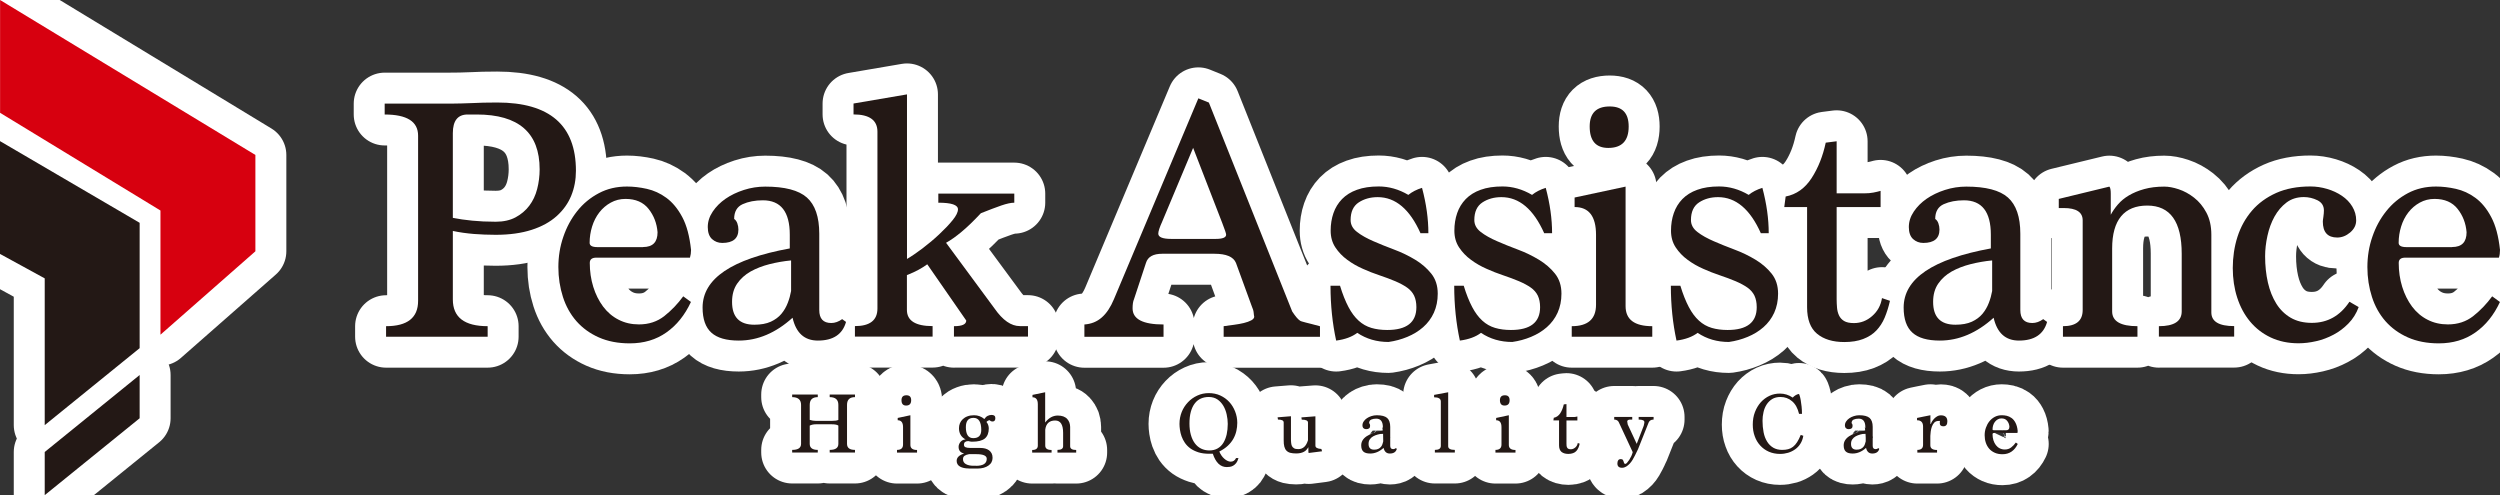 <?xml version="1.0" encoding="UTF-8"?><svg id="uuid-37669904-e7b4-4331-a91e-ae094cef8522" xmlns="http://www.w3.org/2000/svg" viewBox="0 0 323.13 64"><rect x="0" y="0" width="323.13" height="64" fill="#333333" stroke="none"/><defs><style>.uuid-2c368858-3db5-43f2-9b9d-70b76d67cc05{fill:none;stroke:#fff;stroke-linecap:round;stroke-linejoin:round;stroke-width:8px;}.uuid-50f82516-a407-4ff7-af2d-bd1e82f1a030{fill:#231815;}.uuid-73004169-ca95-4d69-9865-b6333c2e434b{fill:#d7000f;}</style></defs><g><g><g><path class="uuid-2c368858-3db5-43f2-9b9d-70b76d67cc05" d="m49.9,43.52v-1.36c2.76,0,4.14-1.09,4.14-3.27v-21.36c0-1.82-1.44-2.73-4.32-2.73v-1.41h7.59c1,0,1.78,0,2.34-.02.56-.01,1.06-.03,1.5-.05.44-.01.88-.03,1.32-.05.44-.01,1.04-.02,1.79-.02,6.79,0,10.18,2.94,10.18,8.82,0,1.15-.2,2.23-.61,3.23-.41,1-1.04,1.88-1.89,2.64-.85.76-1.92,1.35-3.23,1.77-1.3.42-2.85.64-4.64.64-.97,0-1.92-.04-2.84-.11-.92-.08-1.83-.2-2.7-.39v8.86c0,2.3,1.5,3.45,4.5,3.45v1.36h-13.13Zm10.54-28.72c-1.27,0-1.91.8-1.91,2.41v10.95c.76.15,1.59.27,2.5.36.91.09,1.92.14,3.04.14,1,0,1.86-.19,2.57-.57.71-.38,1.3-.88,1.77-1.5.47-.62.81-1.34,1.02-2.16.21-.82.32-1.67.32-2.54,0-4.73-2.71-7.09-8.13-7.09h-1.18Z"/><path class="uuid-2c368858-3db5-43f2-9b9d-70b76d67cc05" d="m89.31,39.02c-.79,1.7-1.85,3.02-3.18,3.95-1.33.94-2.91,1.41-4.73,1.41-1.52,0-2.85-.26-4-.77-1.15-.51-2.11-1.21-2.89-2.09-.77-.88-1.36-1.92-1.75-3.14-.39-1.21-.59-2.5-.59-3.86s.21-2.67.64-3.91c.42-1.24,1.02-2.35,1.79-3.32.77-.97,1.7-1.74,2.8-2.32,1.09-.58,2.3-.86,3.64-.86.82,0,1.67.1,2.57.3.89.2,1.73.58,2.52,1.16.79.58,1.47,1.4,2.05,2.48.58,1.08.95,2.49,1.14,4.25,0,.36-.05.7-.14,1h-12.09c-.58,0-.86.23-.86.68,0,1.09.15,2.12.45,3.09.3.97.73,1.82,1.27,2.55.55.73,1.21,1.3,2,1.7.79.41,1.67.61,2.64.61,1.27,0,2.37-.36,3.29-1.09.92-.73,1.73-1.58,2.43-2.54l1,.73Zm-6.18-7.09c1.24,0,1.86-.64,1.86-1.91-.09-1.15-.48-2.16-1.16-3.02-.68-.86-1.67-1.29-2.98-1.29-.7,0-1.33.16-1.91.48-.58.32-1.07.74-1.48,1.27-.41.53-.72,1.14-.93,1.82-.21.68-.32,1.39-.32,2.11,0,.36.33.55,1,.55h5.91Z"/><path class="uuid-2c368858-3db5-43f2-9b9d-70b76d67cc05" d="m109.35,41.61c-.45,1.61-1.67,2.41-3.64,2.41-1.73,0-2.82-.98-3.27-2.95-2.18,1.97-4.5,2.95-6.95,2.95-1.61,0-2.79-.34-3.54-1.02-.76-.68-1.14-1.76-1.14-3.25,0-3.73,3.76-6.27,11.27-7.64v-1.77c0-2.97-1.16-4.45-3.48-4.45-1.01,0-1.88.17-2.61.5-.73.33-1.1.97-1.1,1.91.18.12.32.31.41.57.09.26.14.52.14.8,0,1.15-.7,1.73-2.09,1.73-.52,0-.95-.17-1.32-.5-.36-.33-.55-.85-.55-1.55s.21-1.36.64-2c.43-.64.98-1.19,1.66-1.66.68-.47,1.47-.85,2.37-1.14.9-.29,1.82-.43,2.76-.43,2.52,0,4.32.47,5.38,1.41,1.06.94,1.6,2.5,1.6,4.68v9.86c0,1.12.51,1.68,1.55,1.68.48,0,.95-.17,1.41-.5l.5.36Zm-7.09-7.95c-.95.09-1.87.25-2.79.48-.91.23-1.73.55-2.45.95-.72.41-1.3.93-1.74,1.57s-.66,1.42-.66,2.36c0,1.97.96,2.95,2.88,2.95.85,0,1.56-.13,2.13-.39.56-.26,1.02-.6,1.37-1.02.35-.42.62-.89.82-1.41.2-.51.34-1.03.43-1.54v-3.95Z"/><path class="uuid-2c368858-3db5-43f2-9b9d-70b76d67cc05" d="m123.3,43.52v-1.36c1.06,0,1.59-.24,1.59-.73l-5.04-7.27c-.33.24-.7.48-1.11.7-.41.23-.92.46-1.52.7v4.5c0,1.39,1.11,2.09,3.32,2.09v1.36h-10.04v-1.36c1.94,0,2.91-.76,2.91-2.27v-22.86c0-1.48-1.03-2.23-3.09-2.23v-1.41l6.91-1.18v21.27c.57-.33,1.24-.79,2-1.36.76-.58,1.48-1.18,2.16-1.82.68-.64,1.26-1.24,1.73-1.82.47-.57.7-1.05.7-1.41,0-.58-.85-.86-2.54-.86v-1.18h9.82v1.18c-.42,0-.98.12-1.68.36-.7.24-1.58.58-2.64,1-.91.97-1.73,1.77-2.48,2.39-.74.62-1.42,1.1-2.02,1.43l6.27,8.5c1.06,1.52,2.15,2.27,3.27,2.27h1.05v1.36h-9.54Z"/><path class="uuid-2c368858-3db5-43f2-9b9d-70b76d67cc05" d="m158.16,43.52v-1.36c.42-.06.87-.12,1.34-.18.47-.06.89-.14,1.27-.23.38-.09.7-.21.95-.34.26-.14.39-.3.39-.48-.03-.12-.05-.3-.07-.52-.02-.23-.1-.51-.25-.84l-2.04-5.59c-.33-.79-1.26-1.18-2.77-1.18h-6.77c-1.15,0-1.85.39-2.09,1.18l-1.55,4.7c-.12.27-.18.66-.18,1.18,0,1.39,1.33,2.08,4,2.08v1.59h-10.23v-1.59c.88-.06,1.63-.36,2.25-.91.62-.54,1.14-1.33,1.57-2.36l10.91-25.96,1.36.55,10.77,27c.42.64.76,1.03,1,1.18.06.06.31.14.75.25.44.11,1.05.26,1.84.48v1.36h-12.45Zm-3.95-24.4l-4,9.54c-.33.73-.5,1.24-.5,1.54,0,.45.56.68,1.68.68h5.73c.91,0,1.36-.18,1.36-.55,0-.15-.17-.65-.5-1.5l-3.77-9.73Z"/><path class="uuid-2c368858-3db5-43f2-9b9d-70b76d67cc05" d="m183.61,30.16c-1.39-3.12-3.24-4.68-5.54-4.68-.94,0-1.76.23-2.45.68-.7.46-1.05,1.22-1.05,2.28,0,.61.28,1.12.84,1.55.56.43,1.26.82,2.09,1.18.83.36,1.73.73,2.7,1.09.97.36,1.87.8,2.7,1.3.83.5,1.53,1.1,2.09,1.8.56.7.84,1.56.84,2.6,0,.91-.17,1.73-.5,2.46-.33.73-.8,1.35-1.39,1.87-.59.52-1.27.93-2.04,1.25-.77.32-1.58.54-2.43.66-1.52,0-2.86-.39-4.04-1.18-.67.51-1.58.85-2.73,1-.48-2.21-.73-4.57-.73-7.09h1.23c.33,1.09.7,2.01,1.09,2.75.39.74.83,1.33,1.32,1.77.48.44,1.03.75,1.64.93.61.18,1.29.27,2.05.27,2.51,0,3.77-.98,3.77-2.95,0-.58-.1-1.07-.29-1.48-.2-.41-.5-.76-.91-1.05-.41-.29-.92-.56-1.52-.82-.61-.26-1.32-.52-2.14-.8-.64-.21-1.32-.48-2.04-.8-.73-.32-1.4-.7-2.02-1.16-.62-.45-1.14-.99-1.55-1.61-.41-.62-.61-1.34-.61-2.16s.12-1.58.36-2.27c.24-.7.61-1.3,1.11-1.82.5-.51,1.14-.92,1.93-1.2.79-.29,1.73-.43,2.82-.43,1.3,0,2.58.36,3.82,1.09.48-.39,1.08-.7,1.77-.91.55,2.06.82,4.01.82,5.86h-1Z"/><path class="uuid-2c368858-3db5-43f2-9b9d-70b76d67cc05" d="m199.6,30.16c-1.39-3.12-3.24-4.68-5.54-4.68-.94,0-1.76.23-2.45.68-.7.46-1.05,1.22-1.05,2.28,0,.61.28,1.12.84,1.55.56.43,1.26.82,2.09,1.18.83.36,1.73.73,2.7,1.09.97.36,1.87.8,2.7,1.3.83.5,1.53,1.1,2.09,1.8.56.7.84,1.56.84,2.6,0,.91-.17,1.73-.5,2.46-.33.73-.8,1.35-1.39,1.87-.59.52-1.27.93-2.04,1.25-.77.32-1.58.54-2.43.66-1.52,0-2.86-.39-4.04-1.18-.67.51-1.58.85-2.73,1-.48-2.21-.73-4.57-.73-7.09h1.23c.33,1.09.7,2.01,1.09,2.75.39.74.83,1.33,1.32,1.77.48.44,1.03.75,1.64.93.61.18,1.29.27,2.05.27,2.51,0,3.77-.98,3.77-2.95,0-.58-.1-1.07-.29-1.48-.2-.41-.5-.76-.91-1.05-.41-.29-.92-.56-1.52-.82-.61-.26-1.32-.52-2.14-.8-.64-.21-1.32-.48-2.04-.8-.73-.32-1.4-.7-2.02-1.16-.62-.45-1.14-.99-1.55-1.61-.41-.62-.61-1.34-.61-2.16s.12-1.58.36-2.27c.24-.7.61-1.3,1.11-1.82.5-.51,1.14-.92,1.93-1.2.79-.29,1.73-.43,2.82-.43,1.3,0,2.58.36,3.82,1.09.48-.39,1.08-.7,1.77-.91.55,2.06.82,4.01.82,5.86h-1Z"/><path class="uuid-2c368858-3db5-43f2-9b9d-70b76d67cc05" d="m203.15,43.52v-1.36c2.09,0,3.14-.92,3.14-2.77v-9.04c0-2.39-.92-3.59-2.77-3.59v-1.23l6.59-1.41v15.45c0,1.73,1.15,2.59,3.45,2.59v1.36h-10.41Zm4.73-24.4c-1.61,0-2.41-.92-2.41-2.77,0-1.73.86-2.59,2.59-2.59,1.64,0,2.45.86,2.45,2.59,0,1.85-.88,2.77-2.64,2.77Z"/><path class="uuid-2c368858-3db5-43f2-9b9d-70b76d67cc05" d="m227.6,30.16c-1.39-3.12-3.24-4.68-5.54-4.68-.94,0-1.76.23-2.45.68-.7.46-1.05,1.22-1.05,2.28,0,.61.28,1.12.84,1.55.56.43,1.26.82,2.09,1.18.83.36,1.73.73,2.7,1.09.97.36,1.87.8,2.7,1.3.83.5,1.53,1.1,2.09,1.8.56.7.84,1.56.84,2.6,0,.91-.17,1.73-.5,2.46-.33.73-.8,1.35-1.39,1.87-.59.52-1.27.93-2.04,1.25-.77.32-1.58.54-2.43.66-1.52,0-2.86-.39-4.04-1.18-.67.51-1.58.85-2.73,1-.48-2.21-.73-4.57-.73-7.09h1.23c.33,1.09.7,2.01,1.09,2.75.39.74.83,1.33,1.32,1.77.48.44,1.03.75,1.64.93.61.18,1.29.27,2.05.27,2.51,0,3.77-.98,3.77-2.95,0-.58-.1-1.07-.29-1.48-.2-.41-.5-.76-.91-1.05-.41-.29-.92-.56-1.52-.82-.61-.26-1.32-.52-2.14-.8-.64-.21-1.32-.48-2.04-.8-.73-.32-1.4-.7-2.02-1.16-.62-.45-1.14-.99-1.55-1.61-.41-.62-.61-1.34-.61-2.16s.12-1.58.36-2.27c.24-.7.61-1.3,1.11-1.82.5-.51,1.14-.92,1.93-1.2.79-.29,1.73-.43,2.82-.43,1.3,0,2.58.36,3.82,1.09.48-.39,1.08-.7,1.77-.91.55,2.06.82,4.01.82,5.86h-1Z"/><path class="uuid-2c368858-3db5-43f2-9b9d-70b76d67cc05" d="m244.28,38.89c-.18.79-.41,1.51-.68,2.16-.27.65-.64,1.21-1.09,1.68-.45.47-1.02.83-1.7,1.09-.68.26-1.49.39-2.43.39-1.49,0-2.66-.36-3.52-1.07-.86-.71-1.29-1.86-1.29-3.43v-12.95h-2.95l.18-1.36c1.39-.27,2.51-1.07,3.36-2.39.85-1.32,1.45-2.84,1.82-4.57l1.41-.18v6.73h3.59c.42,0,.81-.03,1.16-.1.35-.07.66-.14.93-.22v2.09h-5.68v11.95c0,.36.02.72.05,1.07.03.35.11.67.25.98.14.3.36.55.66.73.3.18.73.27,1.27.27.88,0,1.67-.3,2.36-.91.7-.61,1.12-1.38,1.27-2.32l1.05.36Z"/><path class="uuid-2c368858-3db5-43f2-9b9d-70b76d67cc05" d="m264.59,41.61c-.45,1.61-1.67,2.41-3.64,2.41-1.73,0-2.82-.98-3.27-2.95-2.18,1.97-4.5,2.95-6.95,2.95-1.61,0-2.79-.34-3.54-1.02-.76-.68-1.14-1.76-1.14-3.25,0-3.73,3.76-6.27,11.27-7.64v-1.77c0-2.97-1.16-4.45-3.48-4.45-1.01,0-1.87.17-2.61.5-.73.33-1.1.97-1.1,1.91.18.12.32.31.41.57.09.26.14.52.14.8,0,1.15-.7,1.73-2.09,1.73-.52,0-.95-.17-1.32-.5-.36-.33-.55-.85-.55-1.55s.21-1.36.64-2c.43-.64.98-1.19,1.66-1.66.68-.47,1.47-.85,2.37-1.14.9-.29,1.82-.43,2.76-.43,2.52,0,4.32.47,5.38,1.41,1.06.94,1.6,2.5,1.6,4.68v9.86c0,1.12.51,1.68,1.55,1.68.48,0,.95-.17,1.41-.5l.5.36Zm-7.09-7.95c-.95.09-1.87.25-2.79.48-.91.23-1.73.55-2.45.95-.72.41-1.3.93-1.74,1.57-.44.64-.66,1.42-.66,2.36,0,1.97.96,2.95,2.88,2.95.85,0,1.56-.13,2.13-.39.56-.26,1.02-.6,1.37-1.02.35-.42.62-.89.82-1.41.2-.51.34-1.03.43-1.54v-3.95Z"/><path class="uuid-2c368858-3db5-43f2-9b9d-70b76d67cc05" d="m279.04,43.52v-1.36c1.97,0,2.95-.64,2.95-1.91v-7.45c0-4.15-1.48-6.23-4.45-6.23s-4.54,1.85-4.54,5.54v8.14c0,1.27,1.09,1.91,3.27,1.91v1.36h-9.63v-1.36c1.7,0,2.55-.7,2.55-2.09v-11.59c0-1.06-.82-1.59-2.45-1.59h-.64v-1.18l6.54-1.59c.12.12.18.42.18.91v2.73c.24-.45.55-.9.93-1.34.38-.44.85-.83,1.41-1.16.56-.33,1.22-.61,1.98-.82.76-.21,1.62-.32,2.59-.32.55,0,1.17.11,1.86.34.7.23,1.36.59,2,1.09.64.5,1.17,1.14,1.59,1.93.42.79.64,1.74.64,2.86v10.04c0,1.18.98,1.77,2.95,1.77v1.36h-9.73Z"/><path class="uuid-2c368858-3db5-43f2-9b9d-70b76d67cc05" d="m304.86,39.7c-.3.82-.74,1.52-1.32,2.11-.58.59-1.22,1.08-1.93,1.45-.71.38-1.46.66-2.25.84-.79.18-1.54.27-2.27.27-1.33,0-2.53-.25-3.59-.75-1.06-.5-1.95-1.19-2.68-2.07-.73-.88-1.28-1.91-1.66-3.09-.38-1.18-.57-2.45-.57-3.82s.2-2.77.61-4.04c.41-1.27,1.03-2.39,1.86-3.36.83-.97,1.88-1.73,3.14-2.3,1.26-.56,2.73-.84,4.43-.84.73,0,1.45.11,2.16.32.71.21,1.35.51,1.91.89.56.38,1.01.84,1.34,1.39.33.55.5,1.14.5,1.77s-.26,1.13-.77,1.57c-.52.44-1.08.66-1.68.66-1.24,0-1.86-.69-1.86-2.06,0-.09.02-.29.07-.6.04-.31.07-.58.07-.83,0-.61-.28-1.05-.84-1.33-.56-.27-1.14-.41-1.75-.41-.88,0-1.63.24-2.25.71-.62.47-1.14,1.08-1.55,1.82-.41.74-.71,1.57-.91,2.48-.2.91-.3,1.79-.3,2.64,0,1.22.12,2.35.36,3.4.24,1.05.61,1.96,1.09,2.73.48.77,1.11,1.38,1.86,1.82.76.44,1.67.66,2.73.66,2.03,0,3.65-.91,4.86-2.73l1.18.68Z"/><path class="uuid-2c368858-3db5-43f2-9b9d-70b76d67cc05" d="m323.13,39.02c-.79,1.7-1.85,3.02-3.18,3.95-1.33.94-2.91,1.41-4.73,1.41-1.51,0-2.85-.26-4-.77-1.15-.51-2.11-1.21-2.89-2.09-.77-.88-1.36-1.92-1.75-3.14-.39-1.21-.59-2.5-.59-3.86s.21-2.67.64-3.91c.42-1.24,1.02-2.35,1.8-3.32.77-.97,1.7-1.74,2.79-2.32,1.09-.58,2.3-.86,3.64-.86.82,0,1.67.1,2.57.3.89.2,1.73.58,2.52,1.16.79.58,1.47,1.4,2.04,2.48.58,1.08.95,2.49,1.14,4.25,0,.36-.04.7-.14,1h-12.09c-.58,0-.86.23-.86.68,0,1.09.15,2.12.45,3.09.3.97.73,1.82,1.27,2.55.55.73,1.21,1.3,2,1.7.79.41,1.67.61,2.64.61,1.27,0,2.37-.36,3.29-1.09.92-.73,1.73-1.58,2.43-2.54l1,.73Zm-6.18-7.09c1.24,0,1.86-.64,1.86-1.91-.09-1.15-.48-2.16-1.16-3.02-.68-.86-1.67-1.29-2.98-1.29-.7,0-1.33.16-1.91.48-.58.32-1.07.74-1.48,1.27-.41.53-.72,1.14-.93,1.82-.21.68-.32,1.39-.32,2.11,0,.36.33.55,1,.55h5.91Z"/></g><g><path class="uuid-2c368858-3db5-43f2-9b9d-70b76d67cc05" d="m107.24,58.49v-.34c.75,0,1.12-.26,1.12-.78v-2.36c-.14-.11-.42-.17-.86-.17h-2.03c-.15,0-.29.01-.43.04-.14.03-.26.07-.38.13v2.36c0,.52.35.78,1.04.78v.34h-3.31v-.34c.77,0,1.15-.26,1.15-.78v-5.04c0-.66-.38-1-1.15-1v-.34h3.31v.34c-.69,0-1.04.33-1.04,1v1.94c.25.08.52.13.81.13h2.03c.42,0,.71-.04.86-.13v-1.94c0-.67-.37-1-1.12-1v-.34h3.27v.34c-.69,0-1.03.33-1.03,1v5.04c0,.52.34.78,1.03.78v.34h-3.27Z"/><path class="uuid-2c368858-3db5-43f2-9b9d-70b76d67cc05" d="m115.94,58.49v-.34c.52,0,.78-.23.78-.69v-2.25c0-.6-.23-.89-.69-.89v-.3l1.64-.35v3.84c0,.43.29.65.86.65v.34h-2.59Zm1.18-6.07c-.4,0-.6-.23-.6-.69,0-.43.21-.64.64-.64.41,0,.61.21.61.64,0,.46-.22.69-.66.69Z"/><path class="uuid-2c368858-3db5-43f2-9b9d-70b76d67cc05" d="m125.22,60.55c-.46,0-.84-.08-1.13-.24-.29-.16-.44-.41-.44-.74,0-.43.32-.75.97-.95-.48-.11-.72-.4-.72-.86,0-.12.02-.24.07-.35.04-.11.11-.22.19-.31.08-.09.18-.16.29-.22.11-.05.23-.08.36-.08-.57-.3-.86-.78-.86-1.45,0-.23.04-.44.12-.64.08-.2.21-.38.37-.53.16-.15.36-.28.61-.37.24-.09.52-.14.84-.14.51,0,.95.16,1.34.49.13-.2.27-.33.43-.41.16-.08.33-.12.51-.12.32,0,.48.14.48.41,0,.29-.12.44-.36.44-.16,0-.28-.06-.37-.17-.17.02-.31.1-.42.23.11.12.18.26.23.41.05.15.07.29.07.42,0,.59-.17,1.02-.5,1.3-.34.28-.88.42-1.63.42-.08,0-.17,0-.25-.02-.09-.02-.18-.03-.28-.06-.37.02-.55.17-.55.45,0,.17.06.28.19.34.13.06.34.1.64.1h1.29c.22,0,.42.02.62.07.19.05.36.13.5.23.14.11.26.24.34.4.08.16.12.35.12.58,0,.21-.05.4-.14.57s-.23.31-.4.43c-.17.12-.37.21-.61.28-.23.06-.49.1-.77.1h-1.13Zm.91-.34c.94,0,1.41-.3,1.41-.91,0-.4-.45-.6-1.35-.6h-.94c-.25.04-.44.12-.58.21-.14.1-.2.24-.2.44,0,.28.12.49.36.63.24.14.57.22.98.22h.33Zm-.33-3.58c.69,0,1.03-.35,1.03-1.06,0-1.04-.33-1.56-1-1.56s-.99.4-.99,1.2c0,.95.32,1.42.95,1.42Z"/><path class="uuid-2c368858-3db5-43f2-9b9d-70b76d67cc05" d="m136.68,58.49v-.34c.49,0,.73-.16.73-.48v-1.73c0-1.06-.34-1.59-1.02-1.59-.76,0-1.19.39-1.29,1.18v2.06c0,.38.27.57.82.57v.34h-2.51v-.34c.49,0,.73-.19.73-.57v-5.34c0-.6-.23-.9-.69-.9v-.31l1.64-.34v3.91c.46-.6,1.01-.9,1.63-.9.27,0,.51.04.71.11.2.08.37.18.5.32.13.14.22.29.29.47.06.18.1.37.1.57v2.5c0,.32.26.48.78.48v.34h-2.42Z"/><path class="uuid-2c368858-3db5-43f2-9b9d-70b76d67cc05" d="m160.07,59.23c-.08.26-.17.47-.29.62-.12.15-.25.26-.39.34-.14.08-.28.13-.43.15-.15.02-.28.03-.4.03-.82,0-1.42-.57-1.8-1.72h-.44c-.55,0-1.03-.06-1.43-.19-.4-.13-.75-.3-1.03-.5-.29-.21-.52-.45-.71-.72-.18-.27-.33-.55-.43-.84-.1-.29-.17-.57-.21-.85-.04-.28-.06-.53-.06-.77,0-.54.1-1.05.29-1.53s.47-.9.81-1.26c.34-.36.74-.65,1.2-.86.46-.21.95-.32,1.48-.32s1.05.1,1.5.31c.45.21.84.49,1.16.84.32.35.57.76.75,1.22.18.46.28.95.28,1.47,0,.35-.04.71-.12,1.06-.08.35-.21.69-.39,1.01-.18.32-.42.62-.72.9-.3.28-.66.52-1.09.74.07.18.16.35.27.51.11.16.23.3.37.42.14.12.28.22.42.28.14.07.28.1.41.1.31,0,.54-.15.69-.46h.3Zm-3.75-1.01c.41,0,.76-.09,1.06-.26.3-.17.55-.41.74-.72.19-.31.33-.67.43-1.09.09-.42.14-.87.14-1.36,0-.41-.05-.81-.14-1.22-.09-.41-.23-.78-.43-1.12-.2-.33-.45-.61-.76-.82-.31-.21-.69-.32-1.13-.32-.37,0-.71.07-1.01.2-.31.14-.57.34-.79.63-.22.28-.39.64-.51,1.07-.12.43-.18.94-.18,1.53,0,.54.06,1.03.18,1.46.12.43.29.79.51,1.09.22.3.49.53.81.69.32.16.68.24,1.09.24Z"/><path class="uuid-2c368858-3db5-43f2-9b9d-70b76d67cc05" d="m169.14,58.54c-.02-.05-.03-.15-.03-.31v-.43c-.08.13-.16.24-.25.34-.09.1-.2.19-.32.25-.12.07-.27.12-.43.16-.17.04-.36.06-.59.06-.29,0-.53-.03-.74-.08-.2-.05-.37-.15-.5-.28-.13-.13-.22-.31-.28-.53-.06-.22-.08-.5-.08-.83v-2.28c0-.26-.25-.38-.74-.38l-.05-.29,1.73-.14v2.88c0,.18,0,.35.02.52.01.17.05.31.1.44.06.12.15.22.28.3.13.08.31.11.55.11.61,0,1.02-.39,1.25-1.15v-2.28c0-.26-.27-.38-.81-.38l-.04-.29,1.81-.14v3.79c0,.26.26.4.77.43l.09.3-1.73.22Z"/><path class="uuid-2c368858-3db5-43f2-9b9d-70b76d67cc05" d="m180.54,58.02c-.11.4-.41.6-.9.6-.43,0-.7-.24-.81-.73-.54.49-1.12.73-1.73.73-.4,0-.69-.08-.88-.25-.19-.17-.28-.44-.28-.81,0-.93.93-1.56,2.8-1.9v-.44c0-.74-.29-1.11-.86-1.11-.25,0-.47.04-.65.12s-.27.24-.27.47c.05.03.08.08.1.14.02.06.03.13.03.2,0,.29-.17.43-.52.43-.13,0-.24-.04-.33-.12-.09-.08-.14-.21-.14-.38s.05-.34.16-.5c.11-.16.24-.3.41-.41.17-.12.37-.21.59-.28.22-.07.45-.11.69-.11.63,0,1.07.12,1.34.35.26.23.4.62.4,1.16v2.45c0,.28.13.42.38.42.12,0,.24-.04.35-.13l.12.09Zm-1.76-1.98c-.24.02-.47.06-.69.12-.23.06-.43.14-.61.24-.18.1-.32.23-.43.39-.11.16-.16.35-.16.59,0,.49.24.74.72.74.21,0,.39-.03.53-.1.14-.06.25-.15.34-.25s.16-.22.2-.35c.05-.13.08-.26.11-.38v-.98Z"/><path class="uuid-2c368858-3db5-43f2-9b9d-70b76d67cc05" d="m185.46,58.49v-.34c.51,0,.77-.17.77-.52v-5.73c0-.37-.29-.55-.87-.55v-.31l1.82-.34v6.97c0,.32.29.48.86.48v.34h-2.58Z"/><path class="uuid-2c368858-3db5-43f2-9b9d-70b76d67cc05" d="m193.29,58.49v-.34c.52,0,.78-.23.78-.69v-2.25c0-.6-.23-.89-.69-.89v-.3l1.64-.35v3.84c0,.43.29.65.86.65v.34h-2.59Zm1.18-6.07c-.4,0-.6-.23-.6-.69,0-.43.21-.64.64-.64.41,0,.61.21.61.64,0,.46-.22.69-.66.69Z"/><path class="uuid-2c368858-3db5-43f2-9b9d-70b76d67cc05" d="m204.18,57.34c-.04.2-.1.38-.17.54-.07.16-.16.3-.27.42-.11.12-.25.21-.42.27-.17.06-.37.1-.61.1-.37,0-.66-.09-.88-.26-.21-.18-.32-.46-.32-.85v-3.22h-.73l.05-.34c.35-.07.63-.27.84-.59.21-.33.36-.71.45-1.14l.35-.04v1.67h.89c.11,0,.2,0,.29-.02.09-.02.16-.03.23-.05v.52h-1.41v2.97c0,.09,0,.18.01.26,0,.09.03.17.06.24.03.08.09.14.16.18.08.04.18.07.32.07.22,0,.41-.08.59-.23.17-.15.28-.34.32-.58l.26.09Z"/><path class="uuid-2c368858-3db5-43f2-9b9d-70b76d67cc05" d="m209.28,54.67c-.11-.29-.32-.44-.64-.44v-.34h2.33v.34h-.23c-.28,0-.42.09-.42.26,0,.02.02.05.02.09,0,.04.02.08.02.13,0,.05.02.1.03.16l1.16,2.5.9-2.33c.03-.14.05-.25.07-.32.02-.07.02-.12.02-.15,0-.23-.25-.34-.74-.34v-.34h1.93v.34c-.32,0-.53.13-.64.38l-1.37,3.44c-.04.07-.09.19-.16.33-.07.15-.15.31-.24.49s-.19.37-.3.55c-.11.19-.24.36-.38.51-.14.15-.3.28-.46.38-.17.1-.34.15-.53.15-.4,0-.6-.19-.6-.55s.14-.57.43-.57c.14,0,.23.03.27.1.04.06.08.13.1.21.02.07.04.14.07.21.03.06.08.1.17.1.05,0,.12-.05.21-.15.09-.1.18-.22.28-.37.09-.15.18-.31.27-.49.08-.18.14-.35.18-.51l-1.76-3.78Z"/><path class="uuid-2c368858-3db5-43f2-9b9d-70b76d67cc05" d="m233.08,56.34c-.07.39-.19.73-.38,1.02-.18.29-.41.53-.68.72s-.57.34-.9.44c-.34.1-.68.15-1.05.15-.53,0-1.02-.1-1.45-.29-.43-.19-.8-.46-1.11-.8-.31-.34-.55-.74-.71-1.2-.17-.46-.25-.96-.25-1.5,0-.59.09-1.13.28-1.62.19-.49.44-.91.76-1.27.32-.35.69-.63,1.12-.83.43-.2.88-.29,1.36-.29.58,0,1.13.17,1.64.52.26-.27.53-.43.81-.47.02.02.06.11.1.25.05.15.09.34.13.57.04.23.08.5.11.8.03.3.05.62.05.95h-.38c-.17-.72-.47-1.27-.9-1.63-.43-.37-.93-.55-1.5-.55-.42,0-.77.09-1.06.26-.29.18-.53.41-.72.7-.19.29-.33.62-.41.99-.09.37-.13.75-.13,1.13,0,.53.05,1.03.14,1.49.09.46.24.85.45,1.19.2.33.47.6.79.79.32.19.71.29,1.16.29.29,0,.55-.03.77-.09.23-.06.44-.16.63-.31.19-.15.37-.35.53-.6.16-.25.32-.57.47-.94l.34.12Z"/><path class="uuid-2c368858-3db5-43f2-9b9d-70b76d67cc05" d="m242.9,58.02c-.11.4-.42.6-.9.6-.43,0-.7-.24-.81-.73-.54.49-1.12.73-1.73.73-.4,0-.69-.08-.88-.25s-.28-.44-.28-.81c0-.93.93-1.56,2.8-1.9v-.44c0-.74-.29-1.11-.86-1.11-.25,0-.47.04-.65.12-.18.08-.27.24-.27.47.05.03.08.08.1.14.02.06.03.13.03.2,0,.29-.17.43-.52.43-.13,0-.24-.04-.33-.12-.09-.08-.14-.21-.14-.38s.05-.34.16-.5c.11-.16.24-.3.41-.41.17-.12.37-.21.59-.28.22-.07.45-.11.69-.11.63,0,1.07.12,1.34.35.26.23.4.62.4,1.16v2.45c0,.28.13.42.38.42.12,0,.24-.04.35-.13l.12.09Zm-1.76-1.98c-.24.02-.47.06-.69.12-.23.06-.43.14-.61.24-.18.1-.32.23-.43.39-.11.16-.16.35-.16.59,0,.49.24.74.72.74.21,0,.39-.03.53-.1.14-.06.25-.15.34-.25.09-.11.16-.22.2-.35.05-.13.08-.26.11-.38v-.98Z"/><path class="uuid-2c368858-3db5-43f2-9b9d-70b76d67cc05" d="m247.82,58.49v-.34c.49,0,.74-.22.74-.65v-2.37c0-.54-.26-.81-.78-.81v-.3c.29-.06.58-.12.87-.18.29-.06.58-.11.86-.17v1.09l.06.05c.02-.1.07-.21.15-.34.08-.13.18-.25.29-.37.12-.12.25-.22.39-.3.14-.08.29-.12.45-.12.57,0,.85.26.85.78,0,.43-.17.64-.52.64-.31,0-.46-.14-.46-.42,0-.12.01-.21.03-.27h-.2c-.22,0-.4.07-.54.21-.13.14-.24.32-.31.52-.07.2-.12.42-.15.64-.03.22-.04.41-.05.56v1.21c0,.41.29.61.87.61v.34h-2.55Z"/><path class="uuid-2c368858-3db5-43f2-9b9d-70b76d67cc05" d="m260.8,57.38c-.2.42-.46.75-.79.98-.33.23-.72.35-1.18.35-.38,0-.71-.06-1-.19-.29-.13-.53-.3-.72-.52-.19-.22-.34-.48-.44-.78-.1-.3-.15-.62-.15-.96s.05-.66.16-.97c.11-.31.25-.58.45-.83.19-.24.42-.43.7-.58.27-.14.57-.21.9-.21.2,0,.42.02.64.07.22.05.43.15.63.29.2.14.37.35.51.62.14.27.24.62.28,1.06,0,.09-.01.17-.03.25h-3.01c-.14,0-.21.06-.21.17,0,.27.04.53.11.77.08.24.18.45.32.63.14.18.3.32.5.42.2.1.41.15.66.15.32,0,.59-.09.82-.27.23-.18.43-.39.6-.63l.25.18Zm-1.54-1.76c.31,0,.46-.16.46-.47-.02-.29-.12-.54-.29-.75-.17-.22-.42-.32-.74-.32-.17,0-.33.04-.47.12-.14.08-.27.19-.37.32-.1.13-.18.28-.23.45-.05.17-.08.34-.08.53,0,.09.08.14.25.14h1.47Z"/></g></g><polygon class="uuid-2c368858-3db5-43f2-9b9d-70b76d67cc05" points="5.78 35.98 5.78 54.95 18.05 45 18.05 28.8 0 18.24 0 32.82 5.78 35.98"/><polygon class="uuid-2c368858-3db5-43f2-9b9d-70b76d67cc05" points="18.05 48.47 5.78 58.42 5.78 64 18.05 54.06 18.05 48.47"/><polygon class="uuid-2c368858-3db5-43f2-9b9d-70b76d67cc05" points="20.74 27.21 20.74 43.26 33.01 32.48 33.01 20.03 .01 0 .01 14.58 20.74 27.21"/></g><g><g><g><path class="uuid-50f82516-a407-4ff7-af2d-bd1e82f1a030" d="m49.9,43.52v-1.36c2.76,0,4.14-1.09,4.14-3.27v-21.36c0-1.82-1.44-2.73-4.32-2.73v-1.41h7.59c1,0,1.78,0,2.34-.02.56-.01,1.06-.03,1.5-.05.44-.01.88-.03,1.32-.05.44-.01,1.04-.02,1.79-.02,6.79,0,10.18,2.94,10.18,8.82,0,1.15-.2,2.23-.61,3.23-.41,1-1.04,1.88-1.89,2.64-.85.76-1.92,1.35-3.23,1.77-1.3.42-2.85.64-4.64.64-.97,0-1.92-.04-2.84-.11-.92-.08-1.83-.2-2.7-.39v8.86c0,2.3,1.5,3.45,4.5,3.45v1.36h-13.13Zm10.54-28.72c-1.27,0-1.91.8-1.91,2.41v10.95c.76.15,1.59.27,2.5.36.91.09,1.92.14,3.04.14,1,0,1.86-.19,2.57-.57.71-.38,1.3-.88,1.77-1.5.47-.62.81-1.34,1.02-2.16.21-.82.32-1.67.32-2.54,0-4.73-2.71-7.09-8.13-7.09h-1.18Z"/><path class="uuid-50f82516-a407-4ff7-af2d-bd1e82f1a030" d="m89.31,39.02c-.79,1.7-1.85,3.02-3.18,3.95-1.33.94-2.91,1.41-4.73,1.41-1.52,0-2.85-.26-4-.77-1.15-.51-2.11-1.21-2.89-2.09-.77-.88-1.36-1.92-1.75-3.14-.39-1.21-.59-2.5-.59-3.86s.21-2.67.64-3.91c.42-1.24,1.02-2.35,1.79-3.32.77-.97,1.7-1.74,2.8-2.32,1.09-.58,2.3-.86,3.64-.86.82,0,1.67.1,2.57.3.89.2,1.73.58,2.52,1.16.79.58,1.47,1.4,2.05,2.48.58,1.08.95,2.49,1.14,4.25,0,.36-.05.7-.14,1h-12.09c-.58,0-.86.23-.86.68,0,1.09.15,2.12.45,3.09.3.97.73,1.82,1.27,2.55.55.73,1.21,1.3,2,1.7.79.41,1.67.61,2.64.61,1.27,0,2.37-.36,3.29-1.09.92-.73,1.73-1.58,2.43-2.54l1,.73Zm-6.18-7.09c1.24,0,1.86-.64,1.86-1.91-.09-1.15-.48-2.16-1.16-3.02-.68-.86-1.67-1.29-2.98-1.29-.7,0-1.33.16-1.91.48-.58.32-1.07.74-1.48,1.27-.41.53-.72,1.14-.93,1.82-.21.68-.32,1.39-.32,2.11,0,.36.33.55,1,.55h5.91Z"/><path class="uuid-50f82516-a407-4ff7-af2d-bd1e82f1a030" d="m109.35,41.61c-.45,1.61-1.67,2.41-3.64,2.41-1.73,0-2.82-.98-3.27-2.95-2.18,1.97-4.5,2.95-6.95,2.95-1.61,0-2.79-.34-3.54-1.02-.76-.68-1.14-1.76-1.14-3.25,0-3.73,3.76-6.27,11.27-7.64v-1.77c0-2.97-1.16-4.45-3.48-4.45-1.01,0-1.88.17-2.61.5-.73.33-1.1.97-1.1,1.91.18.12.32.31.41.57.09.26.14.52.14.8,0,1.15-.7,1.73-2.09,1.73-.52,0-.95-.17-1.32-.5-.36-.33-.55-.85-.55-1.55s.21-1.36.64-2c.43-.64.98-1.19,1.66-1.66.68-.47,1.47-.85,2.37-1.14.9-.29,1.82-.43,2.76-.43,2.52,0,4.32.47,5.38,1.41,1.06.94,1.6,2.5,1.6,4.68v9.86c0,1.12.51,1.68,1.55,1.68.48,0,.95-.17,1.41-.5l.5.36Zm-7.09-7.95c-.95.09-1.87.25-2.79.48-.91.23-1.73.55-2.45.95-.72.41-1.3.93-1.74,1.57s-.66,1.42-.66,2.36c0,1.97.96,2.95,2.88,2.95.85,0,1.56-.13,2.13-.39.56-.26,1.02-.6,1.37-1.02.35-.42.62-.89.82-1.41.2-.51.34-1.03.43-1.54v-3.95Z"/><path class="uuid-50f82516-a407-4ff7-af2d-bd1e82f1a030" d="m123.3,43.52v-1.36c1.06,0,1.59-.24,1.59-.73l-5.04-7.27c-.33.24-.7.48-1.11.7-.41.23-.92.46-1.52.7v4.5c0,1.39,1.11,2.09,3.32,2.09v1.36h-10.04v-1.36c1.94,0,2.91-.76,2.91-2.27v-22.86c0-1.48-1.03-2.23-3.09-2.23v-1.41l6.91-1.18v21.27c.57-.33,1.24-.79,2-1.36.76-.58,1.48-1.18,2.16-1.82.68-.64,1.26-1.24,1.73-1.82.47-.57.7-1.05.7-1.41,0-.58-.85-.86-2.54-.86v-1.18h9.82v1.18c-.42,0-.98.12-1.68.36-.7.24-1.58.58-2.64,1-.91.97-1.73,1.77-2.48,2.39-.74.62-1.42,1.1-2.02,1.43l6.27,8.5c1.06,1.52,2.15,2.27,3.27,2.27h1.05v1.36h-9.54Z"/><path class="uuid-50f82516-a407-4ff7-af2d-bd1e82f1a030" d="m158.16,43.52v-1.36c.42-.06.87-.12,1.34-.18.47-.06.89-.14,1.27-.23.38-.09.7-.21.95-.34.26-.14.39-.3.39-.48-.03-.12-.05-.3-.07-.52-.02-.23-.1-.51-.25-.84l-2.04-5.59c-.33-.79-1.26-1.18-2.77-1.18h-6.77c-1.15,0-1.85.39-2.09,1.18l-1.55,4.7c-.12.27-.18.66-.18,1.18,0,1.39,1.33,2.08,4,2.08v1.59h-10.23v-1.59c.88-.06,1.63-.36,2.25-.91.62-.54,1.14-1.33,1.57-2.36l10.91-25.96,1.36.55,10.77,27c.42.64.76,1.03,1,1.18.06.06.31.14.75.25.44.11,1.05.26,1.84.48v1.36h-12.45Zm-3.95-24.4l-4,9.54c-.33.73-.5,1.24-.5,1.54,0,.45.56.68,1.68.68h5.73c.91,0,1.36-.18,1.36-.55,0-.15-.17-.65-.5-1.5l-3.77-9.73Z"/><path class="uuid-50f82516-a407-4ff7-af2d-bd1e82f1a030" d="m183.61,30.16c-1.39-3.12-3.24-4.68-5.54-4.68-.94,0-1.76.23-2.45.68-.7.46-1.05,1.22-1.05,2.28,0,.61.28,1.12.84,1.55.56.43,1.26.82,2.09,1.18.83.36,1.73.73,2.7,1.09.97.36,1.87.8,2.7,1.3.83.5,1.53,1.1,2.09,1.8.56.7.84,1.56.84,2.6,0,.91-.17,1.73-.5,2.46-.33.73-.8,1.35-1.39,1.87-.59.52-1.27.93-2.04,1.25-.77.32-1.58.54-2.43.66-1.52,0-2.86-.39-4.04-1.18-.67.51-1.58.85-2.73,1-.48-2.21-.73-4.57-.73-7.09h1.23c.33,1.09.7,2.01,1.09,2.75.39.74.83,1.33,1.32,1.77.48.44,1.03.75,1.64.93.61.18,1.29.27,2.05.27,2.51,0,3.77-.98,3.77-2.95,0-.58-.1-1.07-.29-1.48-.2-.41-.5-.76-.91-1.05-.41-.29-.92-.56-1.52-.82-.61-.26-1.32-.52-2.14-.8-.64-.21-1.32-.48-2.04-.8-.73-.32-1.4-.7-2.02-1.16-.62-.45-1.14-.99-1.55-1.61-.41-.62-.61-1.34-.61-2.16s.12-1.58.36-2.27c.24-.7.61-1.3,1.11-1.82.5-.51,1.14-.92,1.93-1.2.79-.29,1.73-.43,2.82-.43,1.3,0,2.58.36,3.82,1.09.48-.39,1.08-.7,1.77-.91.55,2.06.82,4.01.82,5.86h-1Z"/><path class="uuid-50f82516-a407-4ff7-af2d-bd1e82f1a030" d="m199.6,30.16c-1.39-3.12-3.24-4.68-5.54-4.68-.94,0-1.76.23-2.45.68-.7.46-1.05,1.22-1.05,2.28,0,.61.28,1.12.84,1.55.56.43,1.26.82,2.09,1.18.83.36,1.73.73,2.7,1.09.97.36,1.87.8,2.7,1.3.83.5,1.53,1.1,2.09,1.8.56.7.84,1.56.84,2.6,0,.91-.17,1.73-.5,2.46-.33.73-.8,1.35-1.39,1.87-.59.52-1.27.93-2.04,1.25-.77.32-1.58.54-2.43.66-1.52,0-2.86-.39-4.04-1.18-.67.51-1.58.85-2.73,1-.48-2.21-.73-4.57-.73-7.09h1.23c.33,1.09.7,2.01,1.09,2.75.39.74.83,1.33,1.32,1.77.48.44,1.03.75,1.64.93.61.18,1.29.27,2.05.27,2.51,0,3.77-.98,3.77-2.95,0-.58-.1-1.07-.29-1.48-.2-.41-.5-.76-.91-1.05-.41-.29-.92-.56-1.52-.82-.61-.26-1.32-.52-2.14-.8-.64-.21-1.32-.48-2.04-.8-.73-.32-1.4-.7-2.02-1.16-.62-.45-1.14-.99-1.55-1.61-.41-.62-.61-1.34-.61-2.16s.12-1.58.36-2.27c.24-.7.61-1.3,1.11-1.82.5-.51,1.14-.92,1.93-1.2.79-.29,1.73-.43,2.82-.43,1.3,0,2.58.36,3.82,1.09.48-.39,1.08-.7,1.77-.91.55,2.06.82,4.01.82,5.86h-1Z"/><path class="uuid-50f82516-a407-4ff7-af2d-bd1e82f1a030" d="m203.15,43.52v-1.36c2.09,0,3.14-.92,3.14-2.77v-9.04c0-2.39-.92-3.59-2.77-3.59v-1.23l6.59-1.41v15.45c0,1.73,1.15,2.59,3.45,2.59v1.36h-10.41Zm4.73-24.4c-1.61,0-2.41-.92-2.41-2.77,0-1.73.86-2.59,2.59-2.59,1.64,0,2.45.86,2.45,2.59,0,1.85-.88,2.77-2.64,2.77Z"/><path class="uuid-50f82516-a407-4ff7-af2d-bd1e82f1a030" d="m227.6,30.16c-1.39-3.12-3.24-4.68-5.54-4.68-.94,0-1.76.23-2.45.68-.7.46-1.05,1.22-1.05,2.28,0,.61.28,1.12.84,1.55.56.43,1.26.82,2.09,1.18.83.36,1.73.73,2.7,1.09.97.36,1.87.8,2.7,1.3.83.5,1.53,1.1,2.09,1.8.56.7.84,1.56.84,2.6,0,.91-.17,1.73-.5,2.46-.33.73-.8,1.35-1.39,1.87-.59.52-1.27.93-2.04,1.25-.77.32-1.58.54-2.43.66-1.52,0-2.86-.39-4.04-1.18-.67.51-1.58.85-2.73,1-.48-2.21-.73-4.57-.73-7.09h1.23c.33,1.09.7,2.01,1.09,2.75.39.74.83,1.33,1.32,1.77.48.44,1.03.75,1.64.93.61.18,1.29.27,2.05.27,2.51,0,3.77-.98,3.77-2.95,0-.58-.1-1.07-.29-1.48-.2-.41-.5-.76-.91-1.05-.41-.29-.92-.56-1.52-.82-.61-.26-1.32-.52-2.14-.8-.64-.21-1.32-.48-2.04-.8-.73-.32-1.4-.7-2.02-1.16-.62-.45-1.14-.99-1.55-1.61-.41-.62-.61-1.34-.61-2.16s.12-1.58.36-2.27c.24-.7.61-1.3,1.11-1.82.5-.51,1.14-.92,1.93-1.2.79-.29,1.73-.43,2.82-.43,1.3,0,2.58.36,3.82,1.09.48-.39,1.08-.7,1.77-.91.55,2.06.82,4.01.82,5.86h-1Z"/><path class="uuid-50f82516-a407-4ff7-af2d-bd1e82f1a030" d="m244.28,38.89c-.18.79-.41,1.51-.68,2.16-.27.65-.64,1.21-1.09,1.68-.45.47-1.02.83-1.7,1.09-.68.26-1.49.39-2.43.39-1.49,0-2.66-.36-3.52-1.07-.86-.71-1.29-1.86-1.29-3.43v-12.95h-2.95l.18-1.36c1.39-.27,2.51-1.07,3.36-2.39.85-1.32,1.45-2.84,1.82-4.57l1.41-.18v6.73h3.59c.42,0,.81-.03,1.16-.1.35-.07.66-.14.93-.22v2.09h-5.68v11.95c0,.36.02.72.05,1.07.03.35.11.67.25.98.14.3.36.55.66.73.3.18.73.27,1.27.27.88,0,1.67-.3,2.36-.91.7-.61,1.12-1.38,1.27-2.32l1.05.36Z"/><path class="uuid-50f82516-a407-4ff7-af2d-bd1e82f1a030" d="m264.59,41.61c-.45,1.61-1.67,2.41-3.64,2.41-1.73,0-2.82-.98-3.27-2.95-2.18,1.97-4.5,2.95-6.95,2.95-1.61,0-2.79-.34-3.54-1.02-.76-.68-1.14-1.76-1.14-3.25,0-3.73,3.76-6.27,11.27-7.64v-1.77c0-2.97-1.16-4.45-3.48-4.45-1.01,0-1.87.17-2.61.5-.73.33-1.1.97-1.1,1.91.18.12.32.31.41.57.09.26.14.52.14.8,0,1.15-.7,1.73-2.09,1.73-.52,0-.95-.17-1.32-.5-.36-.33-.55-.85-.55-1.55s.21-1.36.64-2c.43-.64.98-1.19,1.66-1.66.68-.47,1.47-.85,2.37-1.14.9-.29,1.82-.43,2.76-.43,2.52,0,4.32.47,5.38,1.41,1.06.94,1.6,2.5,1.6,4.68v9.86c0,1.12.51,1.68,1.55,1.68.48,0,.95-.17,1.41-.5l.5.36Zm-7.09-7.95c-.95.09-1.87.25-2.79.48-.91.23-1.73.55-2.45.95-.72.41-1.3.93-1.74,1.57-.44.64-.66,1.42-.66,2.36,0,1.97.96,2.95,2.88,2.95.85,0,1.56-.13,2.13-.39.56-.26,1.02-.6,1.37-1.02.35-.42.62-.89.82-1.41.2-.51.34-1.03.43-1.54v-3.95Z"/><path class="uuid-50f82516-a407-4ff7-af2d-bd1e82f1a030" d="m279.04,43.52v-1.36c1.97,0,2.95-.64,2.95-1.91v-7.45c0-4.15-1.48-6.23-4.45-6.23s-4.54,1.85-4.54,5.54v8.14c0,1.27,1.09,1.91,3.27,1.91v1.36h-9.63v-1.36c1.7,0,2.55-.7,2.55-2.09v-11.59c0-1.06-.82-1.59-2.45-1.59h-.64v-1.18l6.54-1.59c.12.12.18.42.18.91v2.73c.24-.45.55-.9.93-1.34.38-.44.85-.83,1.41-1.16.56-.33,1.22-.61,1.98-.82.76-.21,1.62-.32,2.59-.32.55,0,1.17.11,1.86.34.7.23,1.36.59,2,1.09.64.5,1.17,1.14,1.59,1.93.42.79.64,1.74.64,2.86v10.04c0,1.18.98,1.77,2.95,1.77v1.36h-9.73Z"/><path class="uuid-50f82516-a407-4ff7-af2d-bd1e82f1a030" d="m304.86,39.7c-.3.82-.74,1.52-1.32,2.11-.58.59-1.22,1.08-1.93,1.45-.71.38-1.46.66-2.25.84-.79.18-1.54.27-2.27.27-1.33,0-2.53-.25-3.59-.75-1.06-.5-1.95-1.19-2.68-2.07-.73-.88-1.28-1.91-1.66-3.09-.38-1.18-.57-2.45-.57-3.82s.2-2.77.61-4.04c.41-1.27,1.03-2.39,1.86-3.36.83-.97,1.88-1.73,3.14-2.3,1.26-.56,2.73-.84,4.43-.84.73,0,1.45.11,2.16.32.71.21,1.35.51,1.91.89.56.38,1.01.84,1.34,1.39.33.55.5,1.14.5,1.77s-.26,1.13-.77,1.57c-.52.44-1.08.66-1.68.66-1.24,0-1.86-.69-1.86-2.06,0-.09.02-.29.07-.6.04-.31.07-.58.07-.83,0-.61-.28-1.05-.84-1.33-.56-.27-1.14-.41-1.75-.41-.88,0-1.63.24-2.25.71-.62.47-1.14,1.08-1.55,1.82-.41.74-.71,1.57-.91,2.48-.2.91-.3,1.79-.3,2.64,0,1.22.12,2.35.36,3.4.24,1.05.61,1.96,1.09,2.73.48.77,1.11,1.38,1.86,1.82.76.44,1.67.66,2.73.66,2.03,0,3.65-.91,4.86-2.73l1.18.68Z"/><path class="uuid-50f82516-a407-4ff7-af2d-bd1e82f1a030" d="m323.13,39.02c-.79,1.7-1.85,3.02-3.18,3.95-1.33.94-2.91,1.41-4.73,1.41-1.51,0-2.85-.26-4-.77-1.15-.51-2.11-1.21-2.89-2.09-.77-.88-1.36-1.92-1.75-3.14-.39-1.21-.59-2.5-.59-3.86s.21-2.67.64-3.91c.42-1.24,1.02-2.35,1.8-3.32.77-.97,1.7-1.74,2.79-2.32,1.09-.58,2.3-.86,3.64-.86.82,0,1.67.1,2.57.3.89.2,1.73.58,2.52,1.16.79.58,1.47,1.4,2.04,2.48.58,1.08.95,2.49,1.14,4.25,0,.36-.04.7-.14,1h-12.09c-.58,0-.86.23-.86.68,0,1.09.15,2.12.45,3.09.3.97.73,1.82,1.27,2.55.55.73,1.21,1.3,2,1.7.79.41,1.67.61,2.64.61,1.27,0,2.37-.36,3.29-1.09.92-.73,1.73-1.58,2.43-2.54l1,.73Zm-6.18-7.09c1.24,0,1.86-.64,1.86-1.91-.09-1.15-.48-2.16-1.16-3.02-.68-.86-1.67-1.29-2.98-1.29-.7,0-1.33.16-1.91.48-.58.32-1.07.74-1.48,1.27-.41.53-.72,1.14-.93,1.82-.21.68-.32,1.39-.32,2.11,0,.36.33.55,1,.55h5.91Z"/></g><g><path class="uuid-50f82516-a407-4ff7-af2d-bd1e82f1a030" d="m107.24,58.49v-.34c.75,0,1.12-.26,1.12-.78v-2.36c-.14-.11-.42-.17-.86-.17h-2.03c-.15,0-.29.01-.43.04-.14.03-.26.07-.38.13v2.36c0,.52.35.78,1.04.78v.34h-3.31v-.34c.77,0,1.15-.26,1.15-.78v-5.04c0-.66-.38-1-1.15-1v-.34h3.31v.34c-.69,0-1.04.33-1.04,1v1.94c.25.08.52.13.81.13h2.03c.42,0,.71-.04.86-.13v-1.94c0-.67-.37-1-1.12-1v-.34h3.27v.34c-.69,0-1.03.33-1.03,1v5.04c0,.52.34.78,1.03.78v.34h-3.27Z"/><path class="uuid-50f82516-a407-4ff7-af2d-bd1e82f1a030" d="m115.94,58.49v-.34c.52,0,.78-.23.78-.69v-2.25c0-.6-.23-.89-.69-.89v-.3l1.64-.35v3.84c0,.43.29.65.86.65v.34h-2.59Zm1.18-6.07c-.4,0-.6-.23-.6-.69,0-.43.21-.64.64-.64.41,0,.61.21.61.64,0,.46-.22.69-.66.69Z"/><path class="uuid-50f82516-a407-4ff7-af2d-bd1e82f1a030" d="m125.22,60.55c-.46,0-.84-.08-1.13-.24-.29-.16-.44-.41-.44-.74,0-.43.32-.75.97-.95-.48-.11-.72-.4-.72-.86,0-.12.02-.24.07-.35.04-.11.11-.22.19-.31.08-.09.18-.16.29-.22.11-.05.23-.08.36-.08-.57-.3-.86-.78-.86-1.45,0-.23.04-.44.12-.64.08-.2.21-.38.37-.53.16-.15.36-.28.61-.37.24-.09.52-.14.84-.14.51,0,.95.16,1.34.49.13-.2.27-.33.43-.41.16-.08.33-.12.51-.12.32,0,.48.14.48.41,0,.29-.12.44-.36.44-.16,0-.28-.06-.37-.17-.17.02-.31.1-.42.23.11.12.18.26.23.41.05.15.07.29.07.42,0,.59-.17,1.02-.5,1.3-.34.28-.88.42-1.63.42-.08,0-.17,0-.25-.02-.09-.02-.18-.03-.28-.06-.37.02-.55.17-.55.45,0,.17.06.28.19.34.13.06.34.1.64.1h1.29c.22,0,.42.02.62.07.19.05.36.13.5.23.14.11.26.24.34.4.08.16.12.35.12.58,0,.21-.05.4-.14.57s-.23.31-.4.43c-.17.12-.37.21-.61.28-.23.06-.49.1-.77.1h-1.13Zm.91-.34c.94,0,1.41-.3,1.41-.91,0-.4-.45-.6-1.35-.6h-.94c-.25.04-.44.12-.58.21-.14.1-.2.24-.2.44,0,.28.12.49.36.63.24.14.57.22.98.22h.33Zm-.33-3.58c.69,0,1.03-.35,1.03-1.06,0-1.04-.33-1.56-1-1.56s-.99.4-.99,1.2c0,.95.32,1.42.95,1.42Z"/><path class="uuid-50f82516-a407-4ff7-af2d-bd1e82f1a030" d="m136.68,58.49v-.34c.49,0,.73-.16.73-.48v-1.73c0-1.06-.34-1.59-1.02-1.59-.76,0-1.19.39-1.29,1.18v2.06c0,.38.27.57.82.57v.34h-2.51v-.34c.49,0,.73-.19.73-.57v-5.34c0-.6-.23-.9-.69-.9v-.31l1.64-.34v3.91c.46-.6,1.01-.9,1.63-.9.27,0,.51.04.71.11.2.08.37.18.5.32.13.14.22.29.29.47.06.18.1.37.1.57v2.5c0,.32.26.48.78.48v.34h-2.42Z"/><path class="uuid-50f82516-a407-4ff7-af2d-bd1e82f1a030" d="m160.07,59.23c-.08.26-.17.47-.29.62-.12.15-.25.26-.39.34-.14.08-.28.13-.43.15-.15.02-.28.03-.4.03-.82,0-1.42-.57-1.8-1.72h-.44c-.55,0-1.03-.06-1.43-.19-.4-.13-.75-.3-1.03-.5-.29-.21-.52-.45-.71-.72-.18-.27-.33-.55-.43-.84-.1-.29-.17-.57-.21-.85-.04-.28-.06-.53-.06-.77,0-.54.1-1.05.29-1.53s.47-.9.81-1.26c.34-.36.74-.65,1.2-.86.46-.21.95-.32,1.48-.32s1.05.1,1.5.31c.45.21.84.49,1.16.84.32.35.57.76.75,1.22.18.46.28.95.28,1.47,0,.35-.04.71-.12,1.06-.08.35-.21.69-.39,1.01-.18.32-.42.62-.72.9-.3.28-.66.52-1.09.74.07.18.16.35.27.51.11.16.23.3.37.42.14.12.28.22.42.28.14.07.28.1.41.1.31,0,.54-.15.69-.46h.3Zm-3.75-1.01c.41,0,.76-.09,1.06-.26.3-.17.55-.41.74-.72.19-.31.33-.67.43-1.09.09-.42.14-.87.14-1.36,0-.41-.05-.81-.14-1.22-.09-.41-.23-.78-.43-1.12-.2-.33-.45-.61-.76-.82-.31-.21-.69-.32-1.13-.32-.37,0-.71.07-1.01.2-.31.14-.57.34-.79.63-.22.28-.39.64-.51,1.07-.12.43-.18.94-.18,1.53,0,.54.06,1.03.18,1.46.12.43.29.79.51,1.09.22.3.49.53.81.69.32.16.68.24,1.09.24Z"/><path class="uuid-50f82516-a407-4ff7-af2d-bd1e82f1a030" d="m169.14,58.54c-.02-.05-.03-.15-.03-.31v-.43c-.08.13-.16.24-.25.34-.09.1-.2.19-.32.25-.12.07-.27.12-.43.16-.17.04-.36.06-.59.06-.29,0-.53-.03-.74-.08-.2-.05-.37-.15-.5-.28-.13-.13-.22-.31-.28-.53-.06-.22-.08-.5-.08-.83v-2.28c0-.26-.25-.38-.74-.38l-.05-.29,1.73-.14v2.88c0,.18,0,.35.02.52.01.17.05.31.1.44.06.12.15.22.28.3.13.08.31.11.55.11.61,0,1.02-.39,1.25-1.15v-2.28c0-.26-.27-.38-.81-.38l-.04-.29,1.81-.14v3.79c0,.26.26.4.77.43l.09.3-1.73.22Z"/><path class="uuid-50f82516-a407-4ff7-af2d-bd1e82f1a030" d="m180.54,58.02c-.11.4-.41.6-.9.6-.43,0-.7-.24-.81-.73-.54.49-1.12.73-1.73.73-.4,0-.69-.08-.88-.25-.19-.17-.28-.44-.28-.81,0-.93.93-1.56,2.8-1.9v-.44c0-.74-.29-1.11-.86-1.11-.25,0-.47.04-.65.12s-.27.24-.27.47c.05.03.08.08.1.14.02.06.03.13.03.2,0,.29-.17.43-.52.43-.13,0-.24-.04-.33-.12-.09-.08-.14-.21-.14-.38s.05-.34.16-.5c.11-.16.24-.3.41-.41.17-.12.37-.21.59-.28.22-.07.45-.11.69-.11.63,0,1.07.12,1.34.35.26.23.4.62.4,1.16v2.45c0,.28.13.42.38.42.12,0,.24-.04.35-.13l.12.09Zm-1.76-1.98c-.24.02-.47.06-.69.12-.23.06-.43.14-.61.24-.18.1-.32.23-.43.39-.11.16-.16.35-.16.59,0,.49.24.74.72.74.21,0,.39-.03.53-.1.14-.06.25-.15.34-.25s.16-.22.2-.35c.05-.13.08-.26.11-.38v-.98Z"/><path class="uuid-50f82516-a407-4ff7-af2d-bd1e82f1a030" d="m185.46,58.49v-.34c.51,0,.77-.17.77-.52v-5.73c0-.37-.29-.55-.87-.55v-.31l1.82-.34v6.97c0,.32.29.48.86.48v.34h-2.58Z"/><path class="uuid-50f82516-a407-4ff7-af2d-bd1e82f1a030" d="m193.29,58.49v-.34c.52,0,.78-.23.78-.69v-2.25c0-.6-.23-.89-.69-.89v-.3l1.64-.35v3.84c0,.43.29.65.86.65v.34h-2.59Zm1.18-6.07c-.4,0-.6-.23-.6-.69,0-.43.21-.64.64-.64.41,0,.61.21.61.64,0,.46-.22.69-.66.69Z"/><path class="uuid-50f82516-a407-4ff7-af2d-bd1e82f1a030" d="m204.18,57.34c-.04.2-.1.38-.17.54-.07.16-.16.3-.27.42-.11.12-.25.21-.42.27-.17.06-.37.1-.61.1-.37,0-.66-.09-.88-.26-.21-.18-.32-.46-.32-.85v-3.22h-.73l.05-.34c.35-.07.63-.27.84-.59.21-.33.36-.71.45-1.14l.35-.04v1.67h.89c.11,0,.2,0,.29-.02.09-.02.16-.03.23-.05v.52h-1.41v2.97c0,.09,0,.18.01.26,0,.09.03.17.06.24.03.08.09.14.16.18.08.04.18.07.32.07.22,0,.41-.08.59-.23.17-.15.28-.34.32-.58l.26.09Z"/><path class="uuid-50f82516-a407-4ff7-af2d-bd1e82f1a030" d="m209.28,54.67c-.11-.29-.32-.44-.64-.44v-.34h2.33v.34h-.23c-.28,0-.42.09-.42.26,0,.02.02.05.02.09,0,.04.02.08.02.13,0,.05.02.1.03.16l1.16,2.5.9-2.33c.03-.14.05-.25.07-.32.02-.07.02-.12.02-.15,0-.23-.25-.34-.74-.34v-.34h1.93v.34c-.32,0-.53.13-.64.38l-1.37,3.44c-.04.07-.09.19-.16.33-.07.15-.15.31-.24.49s-.19.37-.3.55c-.11.19-.24.36-.38.51-.14.15-.3.28-.46.38-.17.1-.34.15-.53.15-.4,0-.6-.19-.6-.55s.14-.57.43-.57c.14,0,.23.03.27.1.04.06.08.13.1.21.02.07.04.14.07.21.03.06.08.1.17.1.05,0,.12-.05.21-.15.09-.1.18-.22.28-.37.09-.15.18-.31.27-.49.08-.18.14-.35.18-.51l-1.76-3.78Z"/><path class="uuid-50f82516-a407-4ff7-af2d-bd1e82f1a030" d="m233.08,56.34c-.07.39-.19.73-.38,1.02-.18.29-.41.53-.68.72s-.57.34-.9.44c-.34.1-.68.15-1.05.15-.53,0-1.02-.1-1.45-.29-.43-.19-.8-.46-1.11-.8-.31-.34-.55-.74-.71-1.2-.17-.46-.25-.96-.25-1.5,0-.59.09-1.13.28-1.62.19-.49.44-.91.76-1.27.32-.35.69-.63,1.12-.83.43-.2.88-.29,1.36-.29.58,0,1.13.17,1.64.52.26-.27.53-.43.81-.47.02.02.06.11.1.25.05.15.09.34.13.57.04.23.08.5.11.8.03.3.05.62.05.95h-.38c-.17-.72-.47-1.27-.9-1.63-.43-.37-.93-.55-1.5-.55-.42,0-.77.09-1.06.26-.29.18-.53.41-.72.7-.19.29-.33.62-.41.99-.09.37-.13.75-.13,1.13,0,.53.05,1.03.14,1.49.09.46.24.85.45,1.19.2.33.47.6.79.79.32.19.71.29,1.16.29.29,0,.55-.03.77-.09.23-.06.44-.16.63-.31.19-.15.37-.35.53-.6.16-.25.32-.57.47-.94l.34.12Z"/><path class="uuid-50f82516-a407-4ff7-af2d-bd1e82f1a030" d="m242.9,58.02c-.11.4-.42.6-.9.6-.43,0-.7-.24-.81-.73-.54.49-1.12.73-1.73.73-.4,0-.69-.08-.88-.25s-.28-.44-.28-.81c0-.93.93-1.56,2.8-1.9v-.44c0-.74-.29-1.11-.86-1.11-.25,0-.47.04-.65.12-.18.08-.27.24-.27.47.05.03.08.08.1.14.02.06.03.13.03.2,0,.29-.17.43-.52.43-.13,0-.24-.04-.33-.12-.09-.08-.14-.21-.14-.38s.05-.34.16-.5c.11-.16.24-.3.41-.41.17-.12.37-.21.59-.28.22-.07.45-.11.69-.11.63,0,1.07.12,1.34.35.26.23.4.62.4,1.16v2.45c0,.28.13.42.38.42.12,0,.24-.04.35-.13l.12.09Zm-1.76-1.98c-.24.02-.47.06-.69.12-.23.06-.43.14-.61.24-.18.1-.32.23-.43.39-.11.16-.16.35-.16.59,0,.49.24.74.72.74.21,0,.39-.03.53-.1.14-.06.25-.15.34-.25.09-.11.16-.22.2-.35.05-.13.08-.26.11-.38v-.98Z"/><path class="uuid-50f82516-a407-4ff7-af2d-bd1e82f1a030" d="m247.82,58.49v-.34c.49,0,.74-.22.74-.65v-2.37c0-.54-.26-.81-.78-.81v-.3c.29-.06.58-.12.87-.18.29-.06.58-.11.86-.17v1.09l.06.05c.02-.1.07-.21.15-.34.08-.13.18-.25.29-.37.12-.12.25-.22.39-.3.14-.08.29-.12.45-.12.57,0,.85.26.85.78,0,.43-.17.64-.52.64-.31,0-.46-.14-.46-.42,0-.12.01-.21.03-.27h-.2c-.22,0-.4.07-.54.21-.13.14-.24.32-.31.52-.07.2-.12.42-.15.64-.03.22-.04.41-.05.56v1.21c0,.41.29.61.87.61v.34h-2.55Z"/><path class="uuid-50f82516-a407-4ff7-af2d-bd1e82f1a030" d="m260.8,57.38c-.2.42-.46.75-.79.98-.33.23-.72.35-1.18.35-.38,0-.71-.06-1-.19-.29-.13-.53-.3-.72-.52-.19-.22-.34-.48-.44-.78-.1-.3-.15-.62-.15-.96s.05-.66.16-.97c.11-.31.25-.58.45-.83.19-.24.42-.43.7-.58.27-.14.57-.21.9-.21.2,0,.42.02.64.07.22.05.43.15.63.29.2.14.37.35.51.62.14.27.24.62.28,1.06,0,.09-.01.17-.03.25h-3.01c-.14,0-.21.06-.21.17,0,.27.04.53.11.77.08.24.18.45.32.63.14.18.3.32.5.42.2.1.41.15.66.15.32,0,.59-.09.82-.27.23-.18.43-.39.6-.63l.25.18Zm-1.54-1.76c.31,0,.46-.16.46-.47-.02-.29-.12-.54-.29-.75-.17-.22-.42-.32-.74-.32-.17,0-.33.04-.47.12-.14.08-.27.19-.37.32-.1.13-.18.28-.23.45-.05.17-.08.34-.08.53,0,.09.08.14.25.14h1.47Z"/></g></g><polygon class="uuid-50f82516-a407-4ff7-af2d-bd1e82f1a030" points="5.78 35.98 5.78 54.95 18.05 45 18.05 28.8 0 18.24 0 32.82 5.78 35.98"/><polygon class="uuid-50f82516-a407-4ff7-af2d-bd1e82f1a030" points="18.05 48.47 5.78 58.42 5.78 64 18.05 54.06 18.05 48.47"/><polygon class="uuid-73004169-ca95-4d69-9865-b6333c2e434b" points="20.74 27.21 20.74 43.26 33.01 32.48 33.01 20.03 .01 0 .01 14.58 20.74 27.21"/></g></svg>